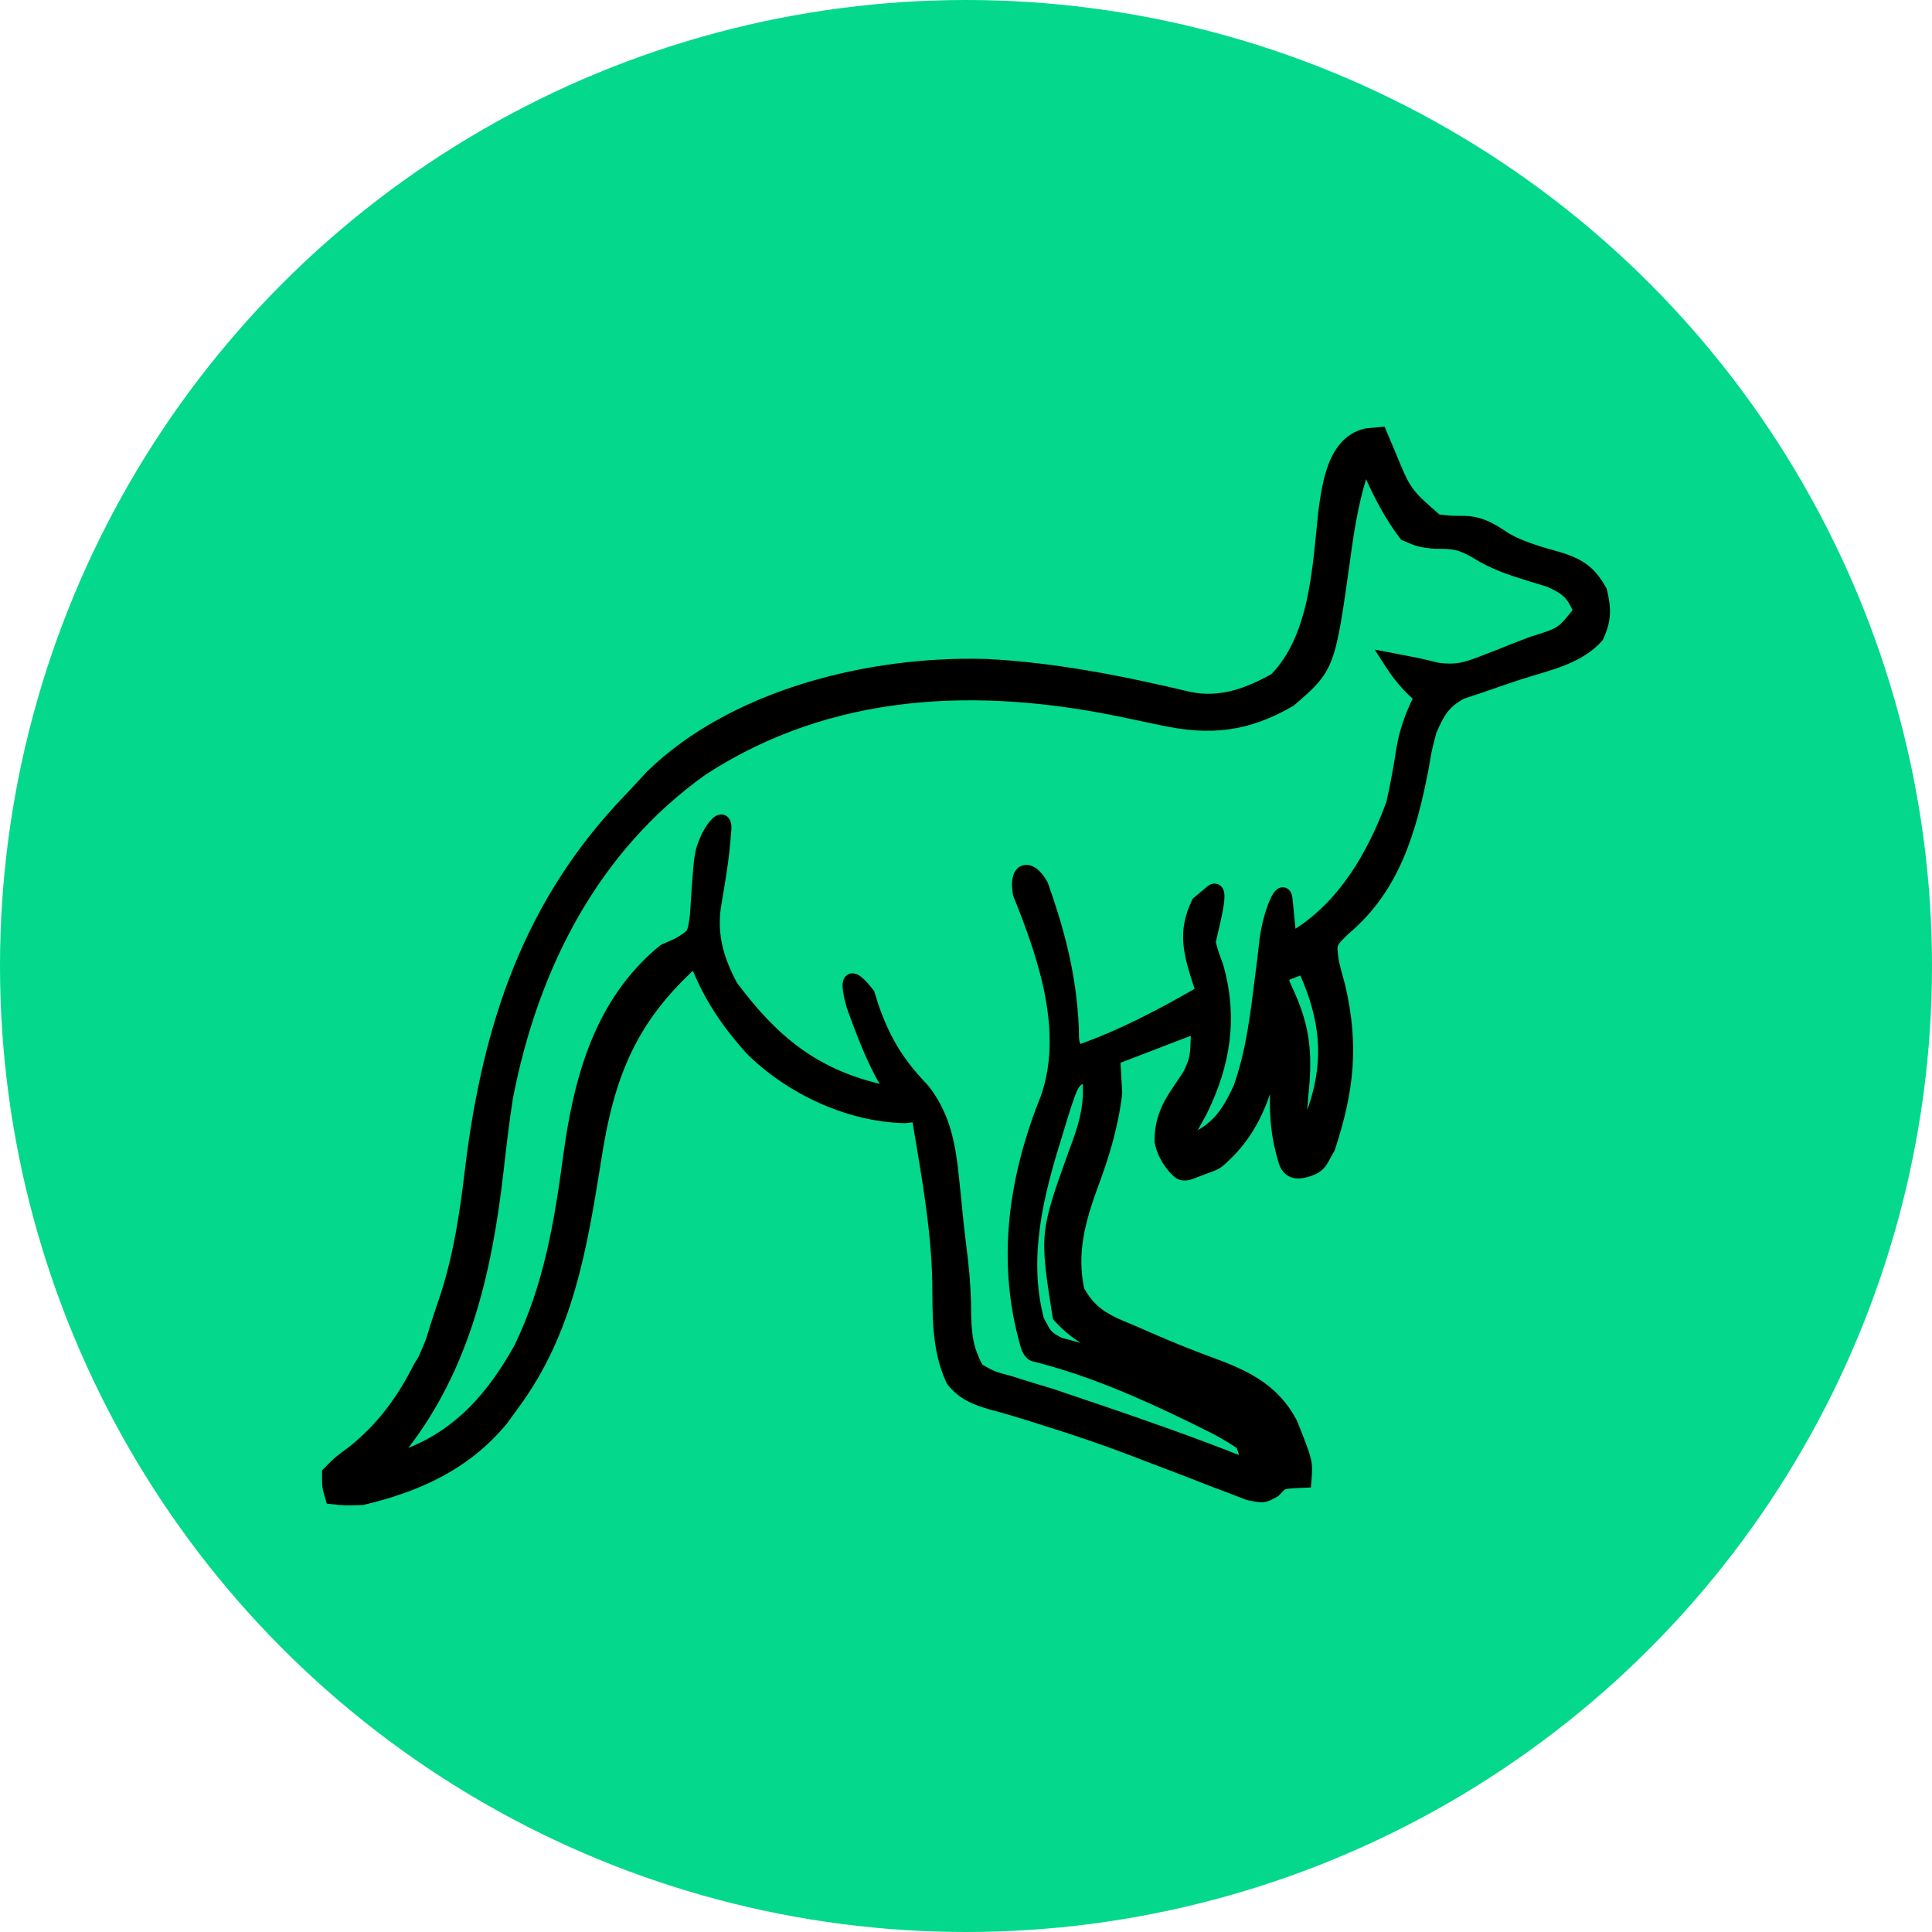 <svg xmlns="http://www.w3.org/2000/svg" fill="none" viewBox="0 0 1200 1200" height="1200" width="1200">
<circle fill="#03D88C" r="600" cy="600" cx="600"></circle>
<path fill="black" d="M825.374 287.789C829.2 278.109 835.707 269.16 847.285 266.303L847.84 266.171L848.14 266.103L859.961 265L865.874 278.925L865.899 278.984C871.285 292.162 873.721 298.047 877.15 302.914C880.432 307.573 884.685 311.385 894.023 319.533C900.306 320.301 901.377 320.396 906.917 320.414L909.811 320.42L909.9 320.419L909.989 320.423C921.587 320.873 928.945 325.816 937.348 331.415C947.797 337.27 959.163 340.091 971.449 343.664L971.565 343.697L971.678 343.737C977.682 345.819 982.563 348.101 986.797 351.514C991.05 354.944 994.362 359.279 997.604 365.05L997.932 365.632L998.085 366.28C999.431 371.96 1000.22 376.814 999.944 381.717C999.662 386.687 998.301 391.379 995.819 396.835L995.534 397.462L995.081 397.982C988.407 405.656 979.468 410.353 970.475 413.793C961.742 417.134 951.762 419.669 944.045 422.208C935.991 424.888 927.959 427.628 919.951 430.433L919.865 430.462C918.077 431.05 916.289 431.639 914.487 432.233C912.82 432.782 911.141 433.335 909.439 433.895C904.392 436.653 901.387 439.233 899.05 442.275C896.604 445.458 894.713 449.353 892.144 455.183C889.219 466.244 889.228 466.233 887.24 478.179L887.228 478.246L887.215 478.312C879.723 516.57 869.32 553.262 837.779 579.827C835.39 582.124 833.804 583.657 832.677 584.947C831.58 586.201 831.189 586.928 830.999 587.499C830.808 588.075 830.683 588.909 830.805 590.604C830.929 592.33 831.268 594.53 831.785 597.81C832.915 602.392 834.132 606.96 835.423 611.509L835.452 611.614L835.478 611.72C844.325 649.419 840.916 678.082 829.165 714.038L828.991 714.569L828.698 715.046C827.649 716.756 826.88 718.242 826.109 719.706C825.373 721.106 824.553 722.65 823.519 724.062C821.173 727.264 818.082 729.324 812.993 730.843C810.494 731.589 806.732 732.518 803.033 731.574C798.759 730.484 795.668 727.247 794.129 722.114C789.602 707.008 788.356 693.972 788.858 679.465C783.786 694.342 776.312 708.217 764.176 719.904C761.582 722.402 759.78 724.19 757.601 725.543C755.421 726.896 752.96 727.759 749.324 729.031L748.428 729.36C747.521 729.7 746.575 730.077 745.57 730.476C744.259 730.997 742.849 731.558 741.45 732.058L741.414 732.071L741.376 732.084C740.126 732.508 734.577 734.993 729.628 731.117C726.745 728.858 719.437 721.049 717.212 709.877L717.126 709.446L717.121 709.008C716.869 687.937 728.157 677.168 735.335 665.094C737.522 660.284 738.347 658.383 738.853 655.28C739.275 652.691 739.461 649.325 739.648 643.32L695.969 660.111L697.04 679.139L696.991 679.552C694.583 699.769 688.969 718.491 681.997 737.039C674.012 758.843 668.749 778.106 673.386 800.265C677.36 807.264 681.59 811.458 686.535 814.686C690.51 817.28 694.967 819.28 700.435 821.564L706.26 823.976L706.362 824.02C707.757 824.637 709.152 825.254 710.557 825.876C711.962 826.498 713.378 827.125 714.814 827.76C728.078 833.57 741.442 838.92 755.004 843.908L757.719 844.901L757.756 844.914L757.793 844.929C777.116 852.318 794.171 861.238 805.029 881.443L805.541 882.413L805.649 882.622L805.736 882.841C810.371 894.478 812.899 900.79 814.063 905.541C815.33 910.718 815.017 914.203 814.564 919.724L814.223 923.886L803.933 924.345C799.693 924.671 798.815 924.813 798.219 925.089C797.717 925.322 797.23 925.729 794.59 928.625L794.07 929.195L793.397 929.571C790.475 931.2 787.929 932.714 784.816 933.043C781.932 933.347 778.743 932.599 774.573 931.701L774.209 931.623L773.862 931.49L762.992 927.287L750.579 922.607L750.553 922.598L750.528 922.588C746.017 920.827 741.506 919.063 736.997 917.298L729.729 914.51C722.458 911.727 715.181 908.957 707.9 906.189L707.892 906.185C706.652 905.711 705.412 905.237 704.162 904.759C702.916 904.283 701.66 903.804 700.386 903.317C683.577 896.95 666.661 891.214 649.511 885.861L649.5 885.857L649.487 885.853C647.827 885.325 646.996 885.061 646.157 884.795C645.318 884.528 644.469 884.259 642.774 883.72C633.602 880.812 624.509 878.037 615.305 875.625L615.242 875.609L615.178 875.591C605.364 872.724 595.974 869.492 588.485 859.863L588.16 859.445L587.935 858.966C578.204 838.229 579.326 815.873 579.03 795.27C578.281 762.69 572.27 729.865 566.815 697.112L562.311 697.623L561.994 697.616C526.457 696.879 489.163 679.67 463.548 654.172L463.45 654.073L463.356 653.969C449.275 638.192 438.421 622.451 430.383 602.973C412.982 619.194 401.003 635.312 392.375 653.163C382.913 672.742 377.367 694.634 373.289 721.474L373.286 721.494L373.283 721.513C364.512 776.182 355.921 828.457 321.922 874.487L315.035 883.966L314.95 884.082L314.858 884.194C291.418 912.654 260.359 926.586 225.958 934.668L225.495 934.777L225.019 934.791C213.951 935.126 213.707 935.129 206.085 934.269L202.962 933.916L202.072 930.9C201.168 927.837 200.572 925.856 200.278 923.622C199.994 921.453 200.002 919.093 200.001 915.253L200 913.312L201.36 911.928C204.442 908.791 206.16 907.035 208.22 905.273C210.238 903.548 212.565 901.832 216.81 898.698C234.345 884.773 246.82 867.883 257.063 847.486L257.154 847.303L257.262 847.128C258.929 844.419 259.382 843.775 259.854 842.901C260.275 842.12 260.646 841.257 261.894 838.3L264.631 831.812C267.775 821.264 270.457 813.185 273.93 803.012C281.839 778.056 285.573 753.295 288.731 726.79L288.731 726.783C299.619 636.532 325.113 559.567 387.977 494.167L389.683 492.379C393.654 488.194 397.559 483.923 401.482 479.615L401.576 479.512L401.676 479.414C454.295 428.034 540.158 407.378 611.521 409.278L613.204 409.327L613.299 409.33C656.06 411.546 698.14 419.97 739.623 429.818C757.527 433.399 773.187 427.871 789.698 418.71C801.271 406.673 807.678 390.621 811.606 372.903C815.601 354.882 816.911 335.813 818.787 318.053L818.794 317.988L818.802 317.924C819.996 308.97 821.518 297.543 825.374 287.789ZM848.475 297.644C843.674 313.522 840.99 329.938 838.725 346.875L838.723 346.89L838.721 346.904C834.027 380.403 831.59 398.019 827.197 409.668C822.558 421.969 815.665 427.815 803.879 437.991L803.545 438.279L803.164 438.501C789.502 446.448 776.678 451.16 763.306 453.001C749.96 454.838 736.325 453.78 721.092 450.516L697.015 445.449C606.719 426.527 516.487 430.324 438.291 481.11C371.774 528.513 334.281 601.083 318.522 682.52C316.211 697.474 314.463 712.519 312.741 727.682L312.741 727.684C305.631 790.065 291.934 849.56 253.648 899.295C283.125 887.602 303.043 865.263 319.497 835.673C337.67 798.239 344.165 759.884 349.829 717.722L349.83 717.717C356.477 668.563 369.495 620.52 409.779 587.404L410.266 587.003L419.7 582.754C422.053 581.33 423.591 580.391 424.73 579.555C425.835 578.745 426.285 578.227 426.563 577.777C426.861 577.297 427.175 576.552 427.508 574.966C427.845 573.362 428.129 571.274 428.545 568.182L429.417 554.61L429.418 554.592L429.42 554.573C430.309 542.224 430.773 535.684 431.542 531.104C432.365 526.205 433.562 523.399 435.554 518.68L435.613 518.539L435.681 518.403C437.051 515.665 438.505 513.244 439.94 511.317C441.259 509.545 442.946 507.659 444.912 506.659C445.938 506.137 447.653 505.55 449.615 506.113C451.728 506.719 452.918 508.296 453.501 509.612C454.479 511.821 454.407 514.661 454.083 517.329C453.022 533.186 450.313 548.575 447.73 563.828C445.398 580.837 449.436 594.704 457.714 610.372C482.805 644.026 507.338 663.775 546.437 673.195L545.207 671.26L545.121 671.123L545.044 670.982C537.134 656.449 531.57 641.471 526.056 626.336L525.994 626.169L525.946 625.997C524.684 621.51 523.834 617.746 523.496 614.841C523.329 613.403 523.26 611.964 523.414 610.656C523.548 609.516 523.949 607.538 525.571 606.061C527.573 604.238 529.997 604.367 531.573 604.872C533.003 605.329 534.256 606.208 535.252 607.03C537.315 608.732 539.72 611.43 542.425 614.881L542.965 615.57L545.294 623.109C552.229 643.417 560.384 657.21 574.781 672.426L576.194 673.904L576.359 674.075L576.506 674.261C590.841 692.413 593.741 712.258 595.853 733.35L595.854 733.35C596.125 735.966 596.313 737.788 596.591 740.475C597.31 747.429 598.007 754.385 598.701 761.331C599.541 768.43 600.386 775.529 601.237 782.626L601.24 782.643L601.241 782.659C602.563 794.376 603.252 805.764 603.211 817.556C603.461 824.346 603.855 829.27 604.896 833.903C605.853 838.166 607.396 842.342 610.069 847.543C614.045 849.813 615.929 850.853 617.975 851.68C620.241 852.595 622.756 853.27 628.578 854.812L628.683 854.839L641.287 858.805L653.833 862.582L653.901 862.603L653.97 862.626C660.914 864.948 667.852 867.299 674.781 869.681L684.977 873.126L684.985 873.13C713.329 882.769 741.575 892.731 769.55 903.741C769.357 902.846 768.964 901.655 768.143 899.348C761.351 894.828 755.105 891.301 747.73 887.762L747.664 887.73C746.543 887.171 745.422 886.611 744.292 886.048C743.171 885.489 742.041 884.925 740.894 884.353L737.885 882.88C706.75 867.695 674.288 853.668 641.281 845.533L641.28 845.533C639.832 845.175 638.74 844.387 638.019 843.732C637.27 843.052 636.664 842.283 636.193 841.584C635.269 840.21 634.549 838.633 634.163 837.317C618.429 783.643 626.562 730.283 646.483 680.788C660.374 641.157 645.36 596.099 629.436 556.716L629.24 556.231L629.153 555.715C628.412 551.25 628.371 547.399 629.181 544.349C629.999 541.274 632.004 538.147 635.781 537.348C639.19 536.627 642.285 538.234 644.443 539.999C646.734 541.874 648.831 544.587 650.59 547.838L650.766 548.164L650.89 548.514C661.602 578.807 668.602 605.791 670.086 638.363L670.091 638.466L670.092 638.569C670.103 643.246 670.127 644.948 670.401 646.379C670.521 647.008 670.695 647.6 671.008 648.425C696.005 639.487 718.677 627.526 741.999 614.176L740.983 611.196L740.946 611.086C738.092 602.012 735.563 593.826 734.966 585.585C734.352 577.126 735.768 568.773 740.369 559.137L740.81 558.214L749.782 550.65L749.876 550.57L749.974 550.497C750.968 549.743 753.675 547.923 756.77 549.317C758.293 550.002 759.162 551.185 759.627 552.116C760.081 553.023 760.286 553.943 760.392 554.669C760.783 557.34 760.297 561.086 759.696 564.537C758.555 571.091 756.287 580.018 755.16 585.186C756.737 591.118 756.839 591.373 759.513 598.467L759.578 598.643L759.631 598.823C769.175 631.869 764.206 661.856 749.739 691.388L749.693 691.481L749.644 691.571L744.045 701.841L744.046 701.841L743.947 702.025C748.055 699.646 751.312 697.051 754.115 694.053C758.692 689.157 762.309 682.929 766.325 674.1C774.011 652.574 776.622 629.808 779.56 606.283L779.562 606.271C779.722 605.011 779.884 603.752 780.046 602.484C780.207 601.22 780.37 599.947 780.535 598.655L780.989 594.962C781.436 591.269 781.861 587.573 782.264 583.875L782.271 583.816C783.371 574.739 786.063 565.117 788.694 559.11C789.357 557.596 790.07 556.186 790.821 555.025C791.424 554.092 792.555 552.494 794.306 551.657C795.375 551.147 796.966 550.794 798.681 551.45C800.281 552.061 801.184 553.25 801.65 554.077C802.486 555.563 802.758 557.386 802.879 558.925L802.88 558.925L804.647 576.854C831.864 559.367 849.25 530.11 861.04 498.294C863.638 487.076 865.627 475.893 867.377 464.392L867.384 464.337L867.394 464.283C869.403 452.876 872.748 443.695 877.437 433.897L874.968 431.695L874.881 431.616L874.798 431.534C868.755 425.583 864.287 419.778 859.783 412.749L853.818 403.44L864.667 405.535C884.009 409.27 884.311 409.329 893.481 411.667C898.805 412.378 902.676 412.322 906.365 411.688C910.192 411.029 914.038 409.715 919.397 407.635L929.435 403.77L939.812 399.597L939.893 399.566L950.454 395.543L950.591 395.49L950.733 395.446C960.379 392.446 964.24 391.193 967.278 389.143C969.957 387.334 972.105 384.829 976.716 378.975C974.925 374.958 973.352 372.578 971.476 370.752C969.222 368.559 966.194 366.824 960.758 364.383L948.968 360.777L948.959 360.773L948.95 360.77C936.735 356.982 925.987 353.481 914.482 346.244C909.835 343.511 906.61 342.236 903.41 341.581C900.083 340.901 896.531 340.83 890.935 340.865L890.648 340.867L890.364 340.834C885.996 340.332 883.347 340.039 880.729 339.336C878.124 338.637 875.608 337.548 871.414 335.752L870.258 335.257L869.499 334.254C860.718 322.634 854.278 310.435 848.475 297.644ZM672.469 673.186C671.376 673.832 670.769 674.468 670.133 675.431C669.315 676.668 668.434 678.559 667.25 681.838C666.081 685.076 664.726 689.341 662.868 695.2L659.655 705.916L659.634 705.984C647.964 742.886 638.57 781.047 648.314 818.677C650.994 823.729 652.021 825.564 653.178 826.832C654.21 827.963 655.408 828.711 659.271 830.885C663.286 831.925 667.276 833.012 671.241 834.15C665.291 830.298 659.729 825.79 654.906 820.349L653.985 819.31L653.769 817.938C649.819 792.771 647.682 779.379 648.959 766.14C650.235 752.911 654.906 739.961 663.634 715.578L663.648 715.541L663.662 715.503C669.57 699.828 673.362 688.439 672.469 673.186ZM800.773 609.167L802.864 613.851C812.461 634.406 814.926 649.906 813.39 672.387L813.385 672.463L813.377 672.54C812.809 678.167 812.312 683.786 811.944 689.402L813.103 686.115C822.461 657.671 819.735 633.222 807.642 605.915L801.081 608.437L800.773 609.167Z" clip-rule="evenodd" fill-rule="evenodd"></path>
</svg>
